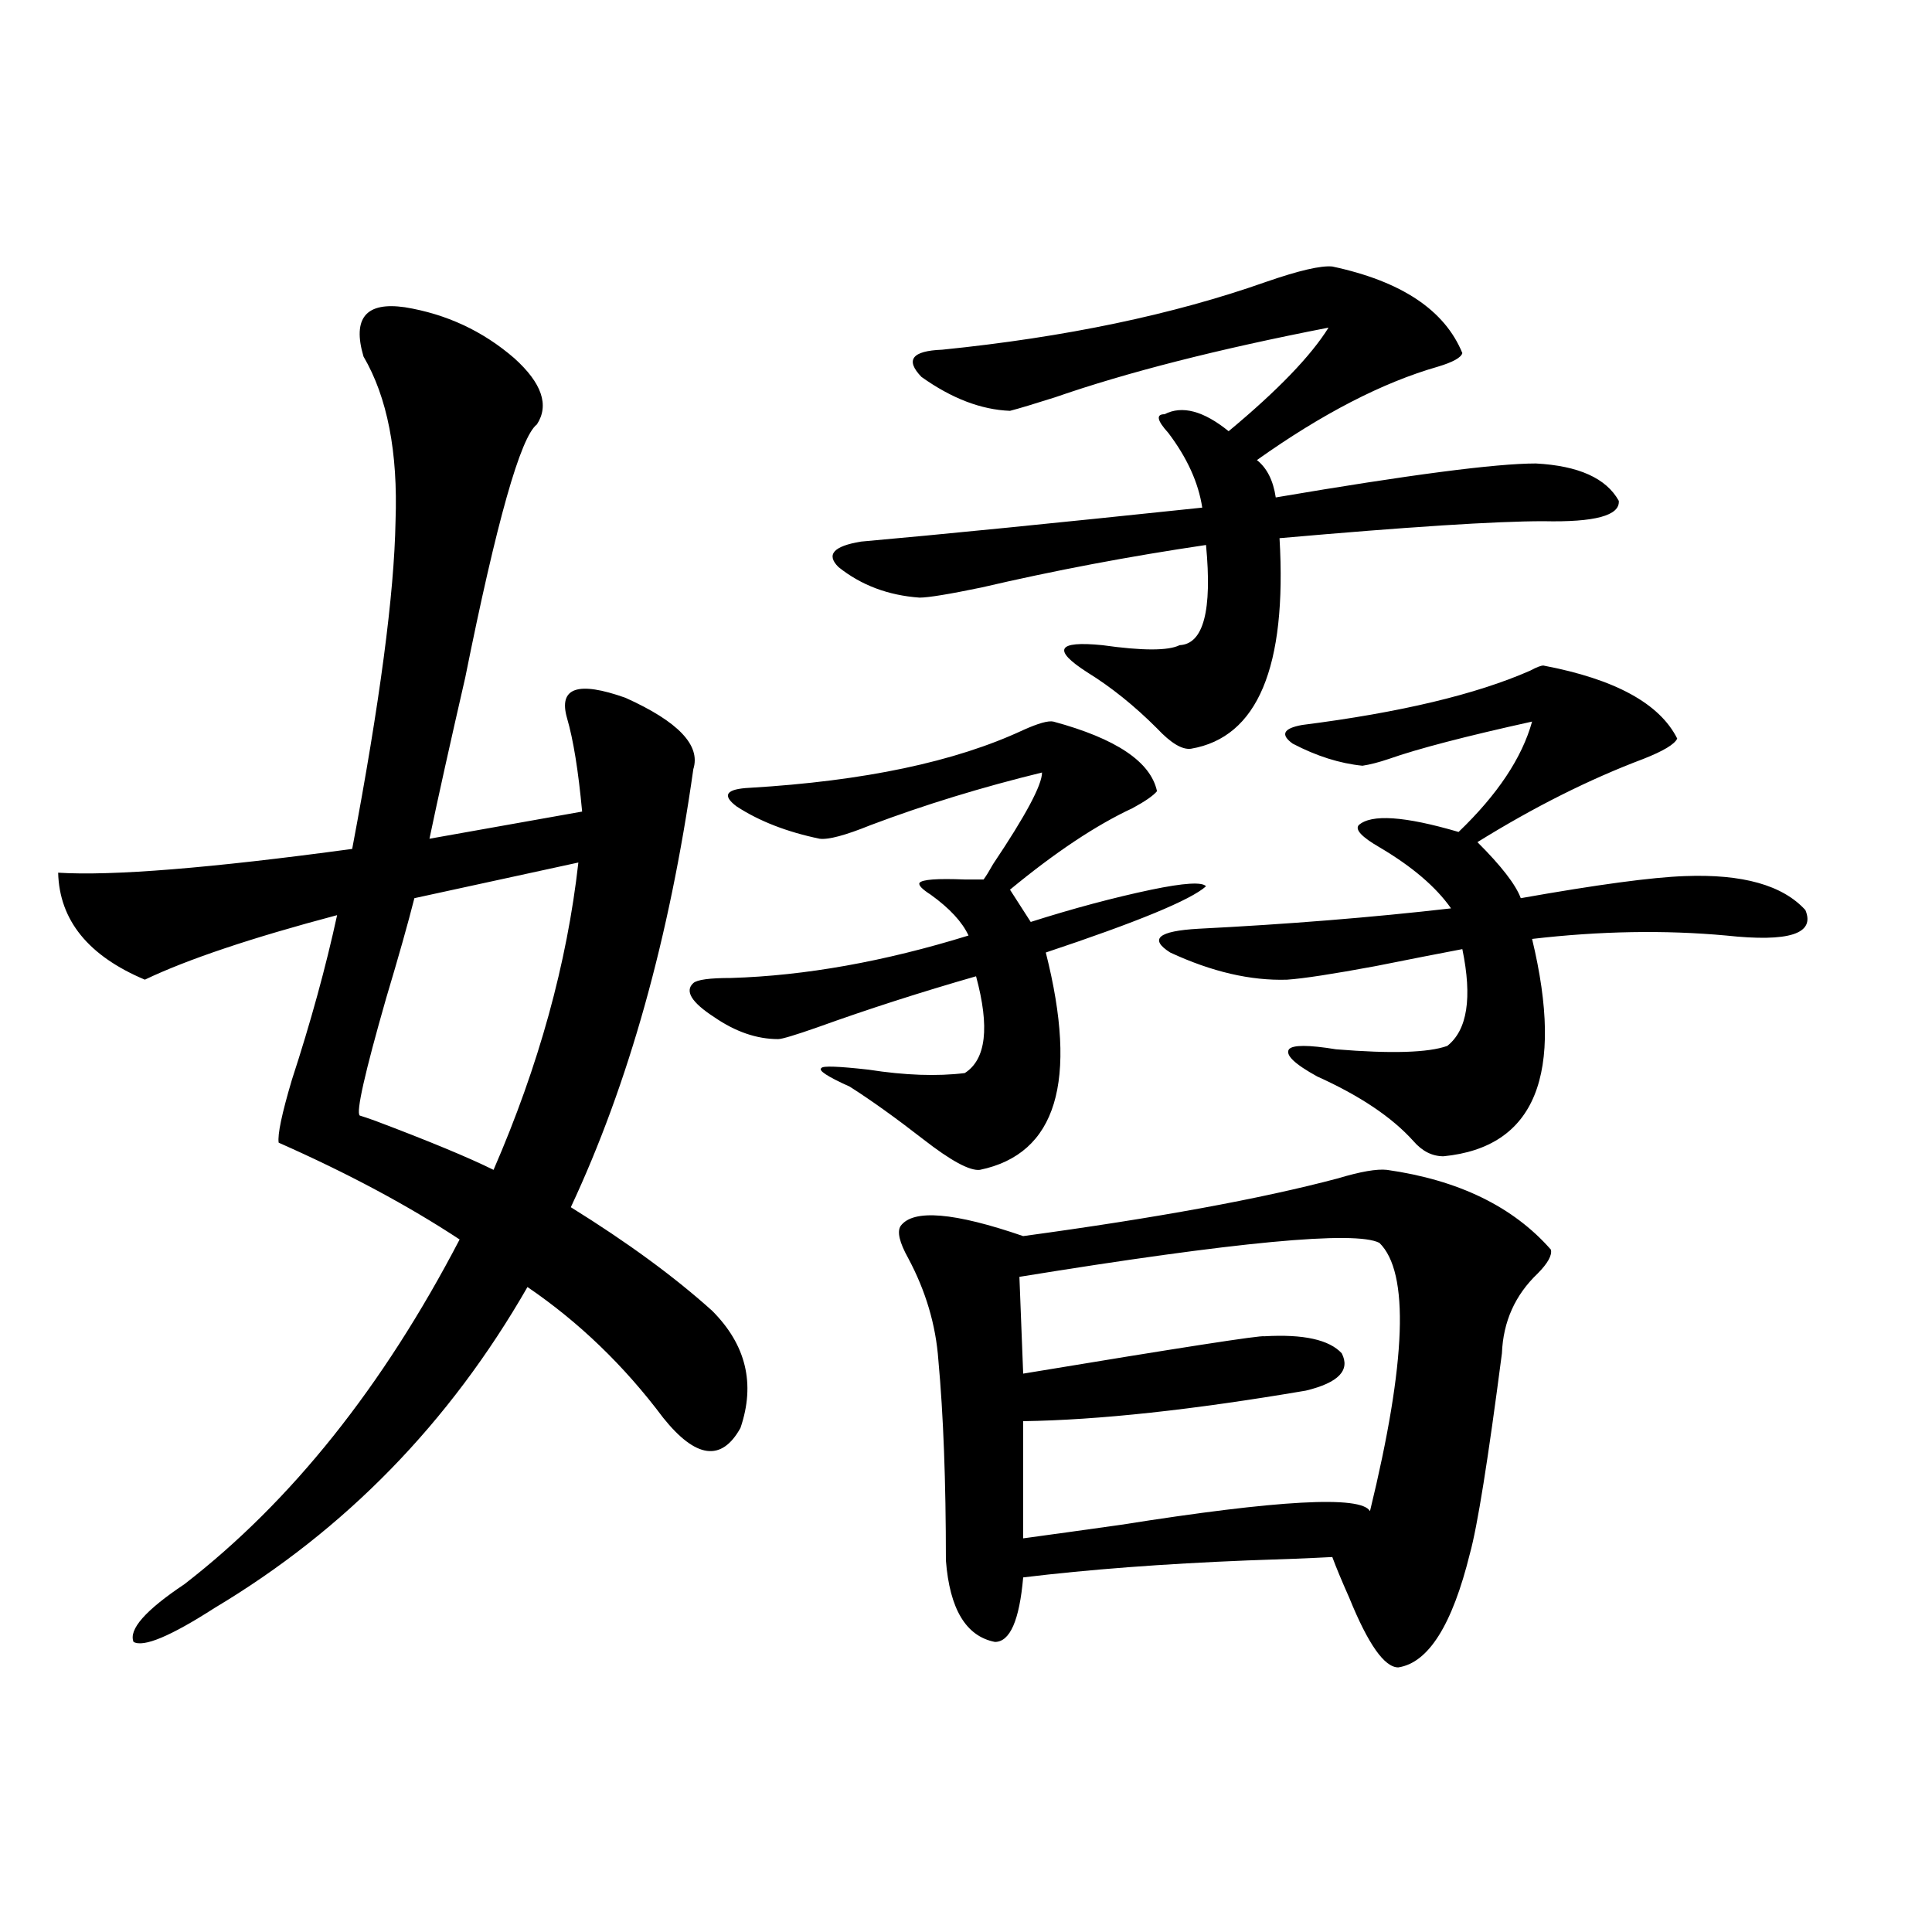 <?xml version="1.0" encoding="utf-8"?>
<!-- Generator: Adobe Illustrator 16.0.0, SVG Export Plug-In . SVG Version: 6.00 Build 0)  -->
<!DOCTYPE svg PUBLIC "-//W3C//DTD SVG 1.1//EN" "http://www.w3.org/Graphics/SVG/1.1/DTD/svg11.dtd">
<svg version="1.1" id="图层_1" xmlns="http://www.w3.org/2000/svg" xmlns:xlink="http://www.w3.org/1999/xlink" x="0px" y="0px"
	 width="1000px" height="1000px" viewBox="0 0 1000 1000" enable-background="new 0 0 1000 1000" xml:space="preserve">
<path d="M209.604,159.035c21.463,3.516,40.319,12.305,56.584,26.367c14.299,12.896,18.201,24.321,11.707,34.277
	c-8.46,6.455-20.822,50.098-37.072,130.957c-7.805,33.989-13.993,61.826-18.536,83.496l79.022-14.063
	c-1.951-21.094-4.558-37.202-7.805-48.34c-4.558-15.82,5.519-19.336,30.243-10.547c27.316,12.305,39.023,24.609,35.121,36.914
	c-12.362,87.314-33.505,162.9-63.413,226.758c29.268,18.169,53.657,36.035,73.169,53.613c17.561,17.578,22.438,37.793,14.634,60.645
	c-9.756,17.578-23.094,15.82-39.999-5.273c-20.167-26.943-43.581-49.507-70.242-67.676
	c-40.334,70.313-94.312,125.684-161.947,166.113c-22.773,14.64-36.752,20.504-41.95,17.578c-2.606-6.454,6.174-16.41,26.341-29.883
	c55.273-42.764,102.757-102.241,142.436-178.418c-26.676-17.578-57.895-34.277-93.656-50.098c-0.655-4.092,1.616-14.941,6.829-32.52
	c9.756-29.883,17.561-58.296,23.414-85.254c-44.236,11.729-77.406,22.852-99.51,33.398c-29.268-12.305-44.236-30.762-44.877-55.371
	c27.957,1.758,78.688-2.334,152.191-12.305c14.299-75.586,21.783-132.124,22.438-169.629c1.296-35.732-4.237-64.16-16.585-85.254
	C182.288,164.611,189.438,156.11,209.604,159.035z M186.19,577.395c1.951,0.591,4.543,1.47,7.805,2.637
	c27.957,10.547,48.444,19.048,61.462,25.488c23.414-53.901,38.048-106.924,43.901-159.082l-84.876,18.457
	c-3.262,12.896-8.14,30.186-14.634,51.855C188.782,555.422,184.239,575.637,186.19,577.395z M545.206,373.488
	c32.515,8.789,50.396,20.806,53.657,36.035c-1.951,2.349-6.188,5.273-12.683,8.789c-18.871,8.789-39.999,22.852-63.413,42.188
	l10.731,16.699c22.104-7.031,42.926-12.593,62.438-16.699c16.905-3.516,26.341-4.092,28.292-1.758
	c-7.805,7.031-35.456,18.457-82.925,34.277c16.905,66.797,5.519,104.302-34.146,112.5c-5.213,0.591-14.969-4.683-29.268-15.82
	c-14.313-11.123-26.996-20.215-38.048-27.246c-11.707-5.273-16.585-8.486-14.634-9.668c0.641-1.167,8.78-0.879,24.39,0.879
	c18.856,2.939,35.441,3.516,49.755,1.758c11.052-7.031,13.003-23.73,5.854-50.098c-28.627,8.213-55.943,17.002-81.949,26.367
	c-11.707,4.106-18.536,6.152-20.487,6.152c-11.066,0-22.118-3.804-33.17-11.426c-11.707-7.607-15.289-13.472-10.731-17.578
	c1.951-1.758,8.445-2.637,19.512-2.637c38.368-1.167,79.343-8.486,122.924-21.973c-3.262-7.031-9.756-14.063-19.512-21.094
	c-4.558-2.925-6.509-4.971-5.854-6.152c1.296-1.758,9.101-2.334,23.414-1.758c4.543,0,7.805,0,9.756,0
	c1.296-1.758,2.927-4.395,4.878-7.91c16.905-25.186,25.365-41.006,25.365-47.461c-31.219,7.622-60.821,16.699-88.778,27.246
	c-13.018,5.273-21.798,7.622-26.341,7.031c-16.92-3.516-31.219-9.077-42.926-16.699c-7.805-5.85-5.533-9.077,6.829-9.668
	c59.176-3.516,106.339-13.472,141.46-29.883C537.401,374.367,542.6,372.912,545.206,373.488z M689.593,137.941
	c35.762,7.622,58.2,22.563,67.315,44.824c-0.655,2.349-4.878,4.697-12.683,7.031c-28.627,8.213-59.846,24.321-93.656,48.34
	c5.198,4.106,8.445,10.547,9.756,19.336c68.932-11.714,113.809-17.578,134.631-17.578c22.104,1.182,36.417,7.622,42.926,19.336
	c0.641,7.622-12.362,11.138-39.023,10.547c-24.725,0-70.242,2.939-136.582,8.789c3.902,66.797-11.387,103.135-45.853,108.984
	c-4.558,0.591-10.411-2.925-17.561-10.547c-11.707-11.714-23.749-21.382-36.097-29.004c-9.115-5.85-13.018-9.956-11.707-12.305
	c1.296-2.334,7.805-2.925,19.512-1.758c20.808,2.939,34.146,2.939,39.999,0c12.348-0.576,16.905-17.866,13.658-51.855
	c-39.679,5.864-78.382,13.184-116.095,21.973c-16.92,3.516-27.651,5.273-32.194,5.273c-16.265-1.167-30.243-6.44-41.95-15.82
	c-6.509-6.44-2.606-10.835,11.707-13.184c39.664-3.516,98.534-9.365,176.581-17.578c-1.951-12.881-7.805-25.776-17.561-38.672
	c-5.854-6.44-6.509-9.668-1.951-9.668c9.101-4.683,20.152-1.758,33.17,8.789c25.365-21.094,42.591-38.96,51.706-53.613
	c-57.239,11.138-104.388,23.154-141.46,36.035c-11.066,3.516-18.871,5.864-23.414,7.031c-14.969-0.576-30.243-6.44-45.853-17.578
	c-8.46-8.789-4.878-13.472,10.731-14.063c63.733-6.44,119.662-18.154,167.801-35.156
	C672.353,140.002,683.739,137.365,689.593,137.941z M717.885,605.52c37.072,5.273,65.364,19.048,84.876,41.309
	c0.641,2.939-1.631,7.031-6.829,12.305c-11.707,11.138-17.896,24.912-18.536,41.309c-7.164,55.083-12.683,89.648-16.585,103.711
	c-9.115,36.914-21.463,56.539-37.072,58.887c-7.164,0-15.609-12.016-25.365-36.035c-3.902-8.789-6.829-15.82-8.78-21.094
	c-11.066,0.591-25.7,1.182-43.901,1.758c-43.581,1.758-82.284,4.697-116.095,8.789c-1.951,22.262-6.829,33.398-14.634,33.398
	c-14.969-2.938-23.414-17.001-25.365-42.188c0-41.006-1.311-75.586-3.902-103.711c-1.311-18.154-6.509-35.732-15.609-52.734
	c-4.558-8.198-5.854-13.76-3.902-16.699c6.494-8.789,27.637-7.031,63.413,5.273c68.932-9.365,123.244-19.336,162.923-29.883
	C704.227,606.398,712.672,604.943,717.885,605.52z M713.982,643.313c-12.362-6.44-74.479-0.576-186.337,17.578l1.951,50.098
	c81.294-13.472,122.924-19.912,124.875-19.336c20.152-1.167,33.49,1.758,39.999,8.789c4.543,8.789-1.631,15.244-18.536,19.336
	c-58.535,9.971-107.314,15.244-146.338,15.82v60.645c13.003-1.758,29.908-4.092,50.73-7.031
	c81.294-12.881,124.22-15.229,128.777-7.031C727.961,704.836,729.592,658.557,713.982,643.313z M798.858,344.484
	c37.072,7.031,60.151,19.639,69.267,37.793c-1.311,2.939-7.164,6.455-17.561,10.547c-27.972,10.547-56.584,24.912-85.852,43.066
	c12.348,12.305,19.832,21.973,22.438,29.004c39.664-7.031,67.956-10.835,84.876-11.426c29.908-1.167,50.73,4.697,62.438,17.578
	c5.198,12.305-8.46,16.699-40.975,13.184c-31.874-2.925-65.364-2.334-100.485,1.758c16.905,70.313,1.616,107.817-45.853,112.5
	c-5.854,0-11.066-2.637-15.609-7.91c-11.066-12.305-27.651-23.428-49.755-33.398c-11.707-6.44-16.585-11.123-14.634-14.063
	c1.951-2.334,10.076-2.334,24.39,0c28.612,2.349,47.804,1.758,57.56-1.758c10.396-8.198,13.003-24.897,7.805-50.098
	c-12.362,2.349-27.316,5.273-44.877,8.789c-22.118,4.106-37.407,6.455-45.853,7.031c-18.871,0.591-39.023-4.092-60.486-14.063
	c-11.066-7.031-6.188-11.123,14.634-12.305c46.173-2.334,89.754-5.85,130.729-10.547c-7.805-11.123-20.167-21.67-37.072-31.641
	c-9.115-5.273-12.683-9.077-10.731-11.426c6.494-5.85,23.734-4.683,51.706,3.516c20.152-19.336,32.835-38.369,38.048-57.129
	c-34.48,7.622-59.19,14.063-74.145,19.336c-5.213,1.758-9.756,2.939-13.658,3.516c-11.707-1.167-23.749-4.971-36.097-11.426
	c-6.509-4.683-4.878-7.91,4.878-9.668c50.73-6.44,90.074-15.82,118.046-28.125C795.276,345.363,797.548,344.484,798.858,344.484z"/>
</svg>
